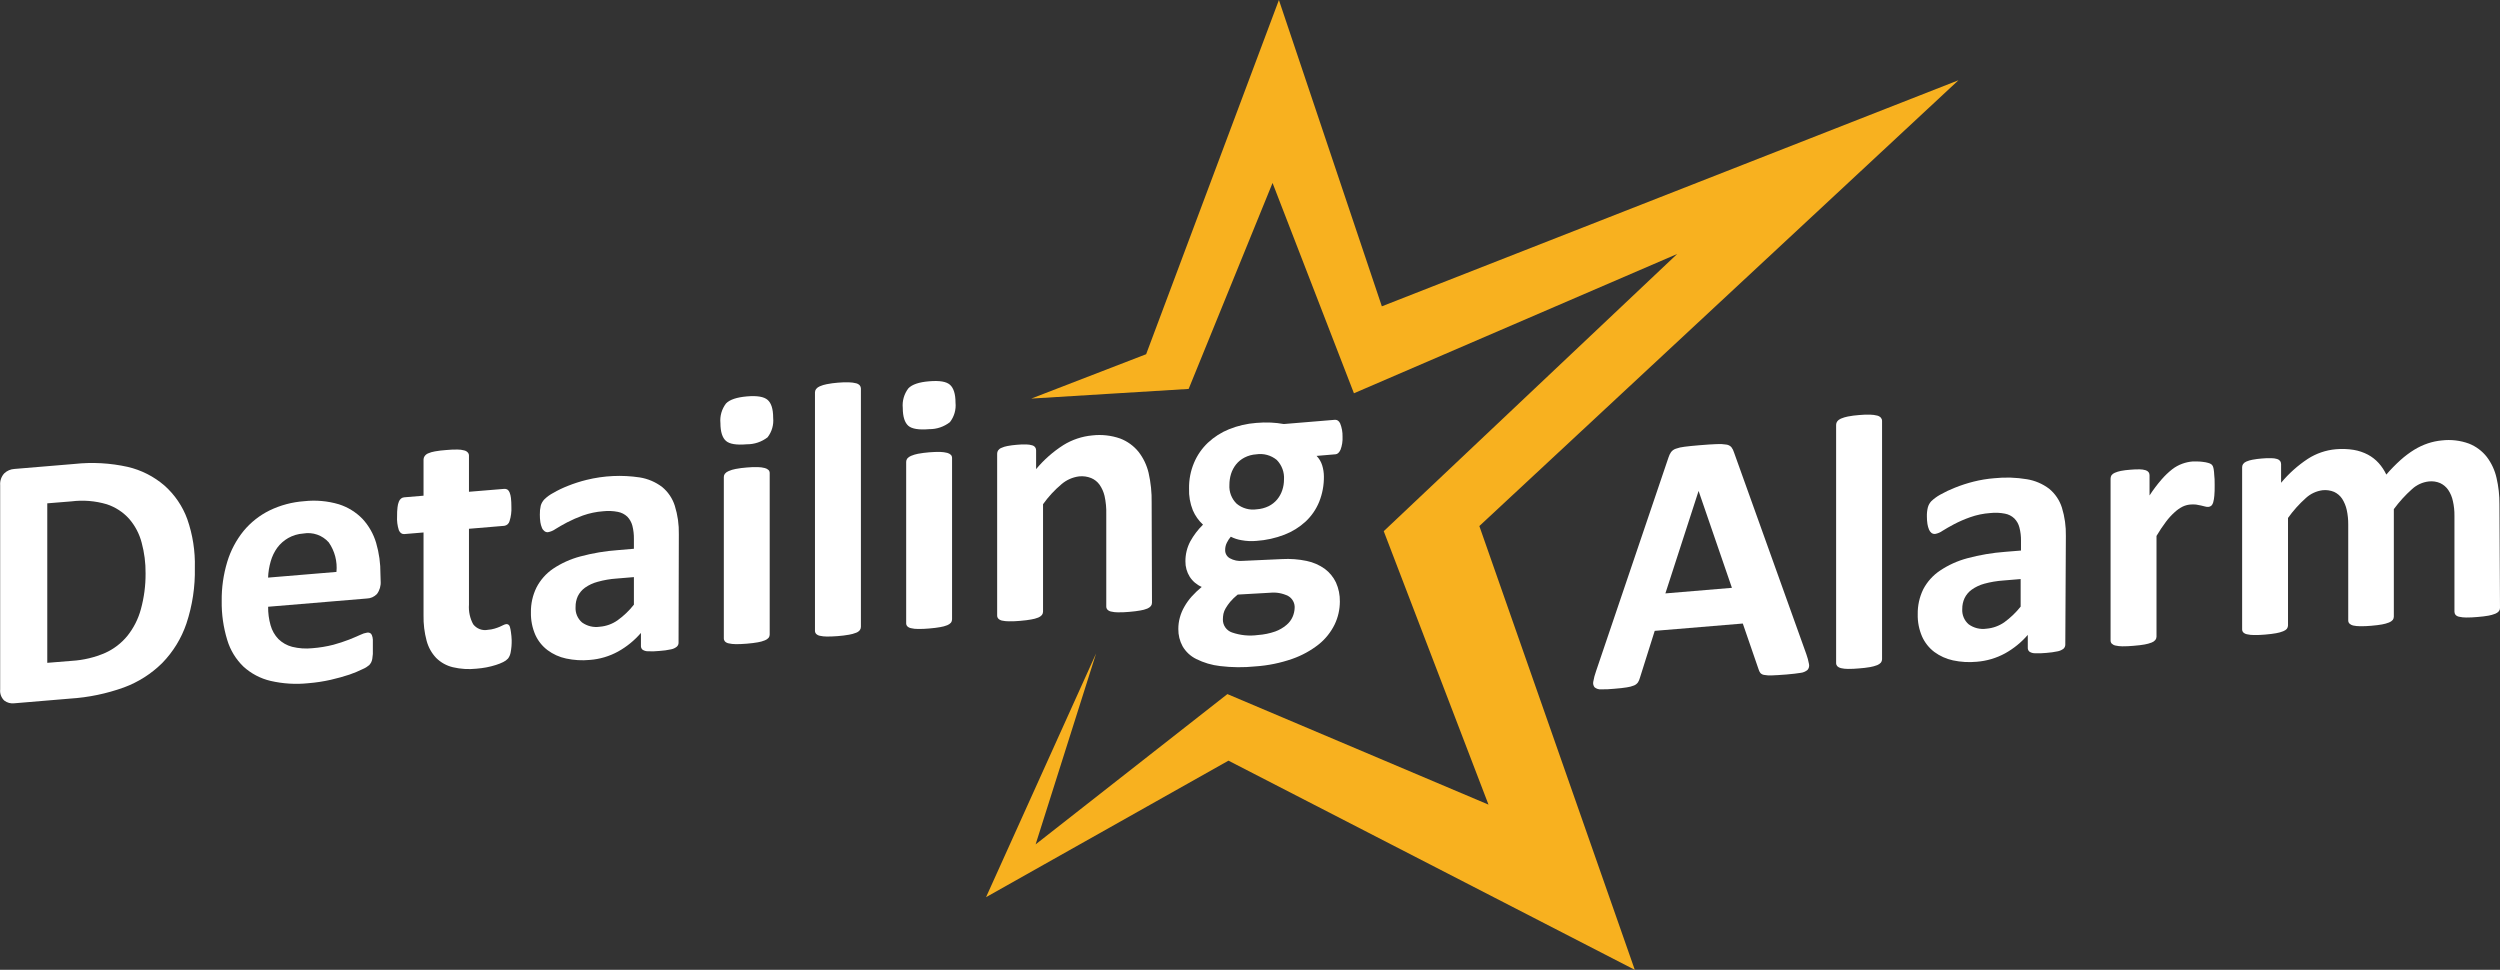 <?xml version="1.0" encoding="UTF-8"?> <svg xmlns="http://www.w3.org/2000/svg" width="232" height="90" viewBox="0 0 232 90" fill="none"><rect x="0" y="0" width="232" height="90" fill="#333333" stroke="none"/> <g clip-path="url(#clip0_165_12)"> <path d="M18.082 52.686C18.119 54.444 17.855 56.196 17.3 57.865C16.835 59.237 16.069 60.488 15.057 61.526C14.047 62.528 12.834 63.302 11.499 63.794C9.893 64.373 8.214 64.722 6.511 64.83L1.331 65.265C0.997 65.308 0.66 65.216 0.394 65.011C0.256 64.879 0.15 64.717 0.085 64.537C0.019 64.358 -0.005 64.166 0.016 63.976V45.026C0 44.827 0.026 44.627 0.091 44.438C0.156 44.249 0.259 44.075 0.394 43.928C0.648 43.685 0.98 43.54 1.331 43.519L6.915 43.053C8.564 42.875 10.232 42.968 11.851 43.327C13.113 43.621 14.284 44.216 15.265 45.062C16.215 45.907 16.942 46.975 17.378 48.169C17.885 49.62 18.123 51.15 18.082 52.686ZM13.509 53.203C13.519 52.244 13.397 51.287 13.146 50.36C12.935 49.544 12.538 48.787 11.986 48.149C11.425 47.525 10.711 47.059 9.914 46.797C8.848 46.481 7.728 46.389 6.625 46.528L4.387 46.709V61.511L6.692 61.324C7.747 61.259 8.783 61.012 9.753 60.594C10.558 60.231 11.267 59.687 11.825 59.004C12.406 58.275 12.831 57.434 13.074 56.534C13.37 55.454 13.517 54.339 13.509 53.219V53.203Z" fill="white"></path> <path d="M35.326 53.944C35.355 54.364 35.234 54.781 34.984 55.12C34.859 55.252 34.709 55.358 34.543 55.431C34.376 55.504 34.197 55.542 34.015 55.544L24.883 56.306C24.874 56.889 24.951 57.47 25.111 58.03C25.243 58.506 25.491 58.942 25.831 59.299C26.187 59.648 26.628 59.898 27.111 60.024C27.724 60.175 28.358 60.219 28.986 60.154C29.645 60.104 30.298 59.997 30.939 59.833C31.431 59.699 31.917 59.539 32.394 59.356C32.803 59.196 33.14 59.045 33.43 58.916C33.637 58.811 33.859 58.739 34.088 58.703C34.175 58.694 34.262 58.708 34.342 58.745C34.418 58.787 34.477 58.855 34.507 58.937C34.563 59.072 34.594 59.215 34.601 59.361C34.601 59.542 34.601 59.776 34.601 60.055C34.601 60.335 34.601 60.511 34.601 60.687C34.591 60.838 34.574 60.989 34.549 61.138C34.531 61.249 34.498 61.357 34.45 61.459C34.399 61.551 34.338 61.638 34.269 61.718C34.091 61.87 33.89 61.995 33.673 62.085C33.27 62.284 32.855 62.457 32.43 62.603C31.912 62.774 31.348 62.935 30.695 63.085C30.013 63.239 29.32 63.345 28.623 63.401C27.449 63.525 26.262 63.453 25.111 63.188C24.175 62.969 23.311 62.514 22.599 61.868C21.893 61.189 21.374 60.34 21.092 59.403C20.731 58.229 20.556 57.005 20.574 55.777C20.558 54.541 20.733 53.31 21.092 52.126C21.408 51.087 21.921 50.118 22.604 49.273C23.266 48.475 24.088 47.825 25.018 47.367C26.023 46.881 27.111 46.591 28.224 46.512C29.306 46.391 30.402 46.488 31.446 46.797C32.279 47.061 33.034 47.527 33.642 48.154C34.228 48.79 34.661 49.552 34.906 50.381C35.18 51.319 35.315 52.293 35.305 53.271L35.326 53.944ZM31.223 53.074C31.318 52.105 31.065 51.134 30.509 50.334C30.218 50.006 29.849 49.758 29.435 49.614C29.022 49.47 28.578 49.434 28.147 49.511C27.653 49.543 27.173 49.687 26.743 49.93C26.346 50.158 26.001 50.465 25.728 50.831C25.454 51.213 25.249 51.639 25.122 52.09C24.979 52.582 24.897 53.09 24.878 53.602L31.223 53.074Z" fill="white"></path> <path d="M47.483 59.398C47.493 59.78 47.461 60.162 47.389 60.537C47.356 60.745 47.272 60.943 47.146 61.112C47.02 61.248 46.869 61.359 46.7 61.438C46.478 61.548 46.248 61.639 46.011 61.712C45.729 61.8 45.442 61.873 45.152 61.93C44.843 61.987 44.532 62.029 44.219 62.054C43.488 62.133 42.749 62.088 42.033 61.92C41.446 61.782 40.908 61.484 40.48 61.06C40.053 60.61 39.747 60.059 39.589 59.46C39.383 58.69 39.288 57.895 39.304 57.098V49.413L37.501 49.563C37.289 49.563 37.128 49.459 37.014 49.205C36.878 48.785 36.822 48.342 36.849 47.9C36.844 47.623 36.858 47.347 36.89 47.072C36.907 46.894 36.949 46.72 37.014 46.554C37.056 46.437 37.13 46.335 37.227 46.258C37.312 46.193 37.415 46.154 37.522 46.15L39.304 46V42.654C39.303 42.543 39.335 42.435 39.397 42.343C39.476 42.228 39.585 42.136 39.713 42.079C39.922 41.988 40.141 41.923 40.366 41.888C40.709 41.827 41.054 41.786 41.402 41.763C41.746 41.73 42.092 41.714 42.438 41.717C42.656 41.714 42.874 41.741 43.085 41.799C43.213 41.829 43.329 41.898 43.416 41.996C43.487 42.078 43.524 42.184 43.52 42.291V45.637L46.783 45.368C46.885 45.357 46.988 45.377 47.079 45.425C47.173 45.489 47.246 45.581 47.286 45.689C47.353 45.855 47.397 46.029 47.415 46.207C47.445 46.478 47.459 46.752 47.457 47.025C47.481 47.477 47.423 47.93 47.286 48.361C47.257 48.474 47.195 48.575 47.109 48.653C47.022 48.73 46.914 48.78 46.799 48.796L43.52 49.071V56.114C43.475 56.743 43.61 57.372 43.909 57.927C44.066 58.134 44.279 58.293 44.523 58.385C44.766 58.477 45.031 58.497 45.286 58.445C45.492 58.432 45.695 58.396 45.892 58.336C46.056 58.289 46.217 58.232 46.374 58.165L46.726 57.999C46.807 57.958 46.895 57.929 46.985 57.916C47.053 57.911 47.12 57.928 47.177 57.963C47.252 58.016 47.304 58.096 47.322 58.186C47.364 58.34 47.395 58.498 47.415 58.657C47.453 58.902 47.475 59.15 47.483 59.398Z" fill="white"></path> <path d="M62.97 59.636C62.973 59.709 62.959 59.781 62.929 59.847C62.899 59.914 62.855 59.972 62.799 60.019C62.648 60.139 62.47 60.221 62.281 60.257C61.928 60.334 61.569 60.384 61.209 60.407C60.844 60.446 60.477 60.456 60.111 60.438C59.937 60.437 59.768 60.384 59.624 60.288C59.574 60.244 59.535 60.188 59.51 60.126C59.485 60.065 59.474 59.998 59.479 59.931V58.735C58.881 59.429 58.166 60.013 57.365 60.459C56.555 60.905 55.657 61.172 54.734 61.241C54 61.311 53.259 61.267 52.538 61.112C51.911 60.981 51.321 60.714 50.808 60.33C50.316 59.958 49.926 59.468 49.674 58.906C49.392 58.252 49.254 57.545 49.27 56.834C49.255 56.03 49.433 55.235 49.788 54.514C50.147 53.82 50.672 53.226 51.316 52.784C52.091 52.265 52.947 51.878 53.849 51.639C54.999 51.33 56.177 51.133 57.365 51.049L58.826 50.925V50.018C58.833 49.605 58.786 49.192 58.686 48.791C58.604 48.474 58.441 48.184 58.215 47.947C57.971 47.718 57.668 47.564 57.34 47.502C56.893 47.414 56.435 47.395 55.983 47.444C55.337 47.49 54.702 47.623 54.092 47.838C53.588 48.019 53.096 48.234 52.621 48.48C52.196 48.708 51.839 48.91 51.554 49.091C51.345 49.24 51.106 49.341 50.855 49.387C50.738 49.399 50.621 49.366 50.528 49.293C50.421 49.212 50.339 49.103 50.29 48.977C50.221 48.811 50.172 48.637 50.145 48.46C50.112 48.228 50.097 47.994 50.098 47.76C50.09 47.48 50.118 47.2 50.181 46.927C50.242 46.714 50.352 46.519 50.502 46.357C50.745 46.115 51.023 45.911 51.326 45.751C51.768 45.495 52.228 45.274 52.704 45.088C53.265 44.864 53.842 44.679 54.429 44.534C56.047 44.135 57.727 44.057 59.375 44.306C60.128 44.427 60.839 44.731 61.447 45.192C61.999 45.648 62.407 46.254 62.623 46.937C62.89 47.793 63.016 48.687 62.996 49.583L62.97 59.636ZM58.826 53.556L57.21 53.69C56.62 53.73 56.035 53.831 55.465 53.991C55.041 54.102 54.641 54.288 54.284 54.54C54.002 54.745 53.775 55.015 53.621 55.327C53.478 55.641 53.407 55.982 53.413 56.326C53.395 56.595 53.439 56.865 53.542 57.114C53.646 57.363 53.805 57.584 54.009 57.761C54.487 58.107 55.083 58.25 55.666 58.16C56.255 58.112 56.82 57.908 57.303 57.569C57.877 57.159 58.39 56.669 58.826 56.114V53.556Z" fill="white"></path> <path d="M71.75 38.775C71.815 39.422 71.629 40.068 71.232 40.582C70.679 41.009 69.998 41.237 69.3 41.23C68.347 41.313 67.704 41.209 67.373 40.919C67.041 40.634 66.855 40.08 66.855 39.262C66.792 38.612 66.977 37.963 67.373 37.444C67.715 37.087 68.362 36.869 69.315 36.786C70.268 36.703 70.895 36.817 71.232 37.107C71.568 37.397 71.75 37.936 71.75 38.775ZM71.428 58.885C71.43 58.993 71.395 59.099 71.33 59.185C71.236 59.292 71.117 59.374 70.983 59.423C70.775 59.508 70.557 59.569 70.335 59.605C70.066 59.657 69.724 59.698 69.3 59.734C68.875 59.77 68.543 59.781 68.264 59.776C68.046 59.776 67.829 59.752 67.616 59.703C67.485 59.679 67.364 59.616 67.269 59.522C67.203 59.442 67.168 59.341 67.171 59.237V44.265C67.169 44.156 67.204 44.051 67.269 43.964C67.362 43.854 67.482 43.768 67.616 43.716C67.824 43.625 68.041 43.559 68.264 43.519C68.606 43.454 68.952 43.409 69.3 43.384C69.644 43.351 69.99 43.339 70.335 43.348C70.554 43.352 70.771 43.381 70.983 43.436C71.113 43.468 71.233 43.535 71.33 43.628C71.397 43.707 71.432 43.809 71.428 43.912V58.885Z" fill="white"></path> <path d="M79.892 58.181C79.89 58.289 79.854 58.394 79.788 58.481C79.698 58.59 79.58 58.672 79.447 58.719C79.236 58.803 79.017 58.863 78.794 58.9C78.451 58.961 78.105 59.004 77.758 59.03C77.344 59.061 77.002 59.076 76.722 59.071C76.504 59.071 76.287 59.047 76.075 58.999C75.945 58.974 75.826 58.91 75.733 58.818C75.664 58.739 75.627 58.637 75.629 58.533V36.413C75.629 36.301 75.665 36.192 75.733 36.102C75.823 35.99 75.941 35.903 76.075 35.849C76.282 35.759 76.5 35.693 76.722 35.652C77.064 35.585 77.41 35.538 77.758 35.512C78.102 35.48 78.448 35.47 78.794 35.481C79.014 35.485 79.233 35.515 79.447 35.569C79.578 35.599 79.697 35.668 79.788 35.766C79.856 35.849 79.893 35.954 79.892 36.061V58.181Z" fill="white"></path> <path d="M88.672 37.366C88.738 38.013 88.552 38.66 88.154 39.174C87.603 39.605 86.921 39.835 86.222 39.826C85.269 39.906 84.626 39.802 84.295 39.516C83.963 39.225 83.777 38.676 83.777 37.858C83.714 37.209 83.899 36.559 84.295 36.04C84.637 35.678 85.284 35.46 86.237 35.383C87.19 35.305 87.817 35.408 88.154 35.704C88.49 35.999 88.672 36.548 88.672 37.366ZM88.351 57.476C88.351 57.586 88.317 57.693 88.252 57.782C88.157 57.887 88.038 57.969 87.905 58.02C87.696 58.102 87.479 58.161 87.258 58.196C86.988 58.248 86.647 58.289 86.222 58.325C85.877 58.358 85.532 58.371 85.186 58.367C84.968 58.37 84.75 58.345 84.538 58.294C84.407 58.27 84.286 58.207 84.191 58.113C84.124 58.034 84.089 57.932 84.093 57.828V42.861C84.093 42.751 84.127 42.644 84.191 42.556C84.286 42.447 84.405 42.361 84.538 42.307C84.747 42.219 84.964 42.153 85.186 42.11C85.529 42.048 85.874 42.003 86.222 41.975C86.566 41.945 86.912 41.933 87.258 41.939C87.476 41.946 87.693 41.975 87.905 42.027C88.035 42.06 88.155 42.126 88.252 42.219C88.319 42.299 88.354 42.4 88.351 42.504V57.476Z" fill="white"></path> <path d="M106.904 55.933C106.905 56.042 106.87 56.15 106.806 56.238C106.714 56.343 106.599 56.425 106.469 56.477C106.261 56.56 106.044 56.619 105.822 56.653C105.547 56.705 105.205 56.746 104.786 56.782C104.442 56.814 104.096 56.828 103.75 56.824C103.532 56.827 103.314 56.802 103.103 56.751C102.974 56.726 102.857 56.663 102.766 56.57C102.698 56.491 102.661 56.389 102.662 56.285V47.724C102.679 47.152 102.625 46.579 102.502 46.02C102.414 45.649 102.258 45.298 102.041 44.984C101.844 44.708 101.572 44.493 101.259 44.363C100.904 44.221 100.52 44.167 100.14 44.208C99.537 44.285 98.969 44.537 98.508 44.933C97.86 45.478 97.284 46.102 96.794 46.792V56.767C96.793 56.877 96.756 56.984 96.69 57.072C96.597 57.178 96.48 57.26 96.348 57.31C96.139 57.392 95.922 57.451 95.701 57.486C95.431 57.538 95.09 57.58 94.665 57.616C94.32 57.648 93.975 57.662 93.629 57.657C93.411 57.659 93.194 57.636 92.981 57.59C92.851 57.563 92.732 57.499 92.639 57.404C92.571 57.325 92.534 57.223 92.536 57.119V42.1C92.535 41.993 92.566 41.889 92.624 41.799C92.699 41.694 92.803 41.613 92.924 41.566C93.104 41.483 93.294 41.424 93.489 41.39C93.775 41.337 94.064 41.299 94.354 41.276C94.65 41.247 94.948 41.237 95.245 41.245C95.431 41.246 95.616 41.274 95.794 41.328C95.903 41.358 96 41.424 96.068 41.515C96.126 41.598 96.155 41.698 96.151 41.799V43.534C96.875 42.664 97.73 41.911 98.684 41.302C99.497 40.8 100.416 40.493 101.367 40.406C102.241 40.306 103.127 40.405 103.957 40.696C104.622 40.951 105.208 41.376 105.656 41.929C106.103 42.504 106.421 43.168 106.588 43.876C106.795 44.785 106.891 45.715 106.873 46.647L106.904 55.933Z" fill="white"></path> <path d="M124.588 40.525C124.609 40.936 124.546 41.347 124.402 41.732C124.277 42.001 124.127 42.141 123.946 42.157L122.179 42.307C122.418 42.552 122.596 42.85 122.697 43.177C122.802 43.512 122.856 43.861 122.858 44.213C122.868 45.021 122.719 45.824 122.418 46.574C122.136 47.265 121.708 47.887 121.164 48.397C120.591 48.925 119.923 49.339 119.196 49.62C118.366 49.94 117.493 50.134 116.606 50.194C116.144 50.237 115.679 50.216 115.223 50.132C114.873 50.078 114.533 49.968 114.218 49.806C114.075 49.973 113.953 50.158 113.856 50.355C113.747 50.568 113.692 50.805 113.695 51.044C113.691 51.198 113.729 51.35 113.804 51.484C113.88 51.618 113.991 51.729 114.125 51.805C114.491 52.008 114.911 52.093 115.327 52.049L118.978 51.883C119.742 51.84 120.508 51.897 121.257 52.054C121.864 52.179 122.437 52.429 122.941 52.789C123.383 53.12 123.739 53.554 123.977 54.053C124.227 54.609 124.35 55.214 124.339 55.824C124.338 56.563 124.172 57.292 123.852 57.958C123.503 58.668 123.003 59.294 122.387 59.791C121.65 60.373 120.822 60.828 119.937 61.138C118.827 61.527 117.67 61.764 116.497 61.842C115.41 61.953 114.314 61.943 113.229 61.811C112.455 61.725 111.703 61.502 111.007 61.153C110.478 60.893 110.038 60.482 109.743 59.972C109.475 59.48 109.34 58.927 109.349 58.367C109.348 58.005 109.396 57.644 109.494 57.295C109.59 56.945 109.731 56.609 109.914 56.295C110.105 55.958 110.333 55.642 110.592 55.353C110.88 55.036 111.19 54.74 111.52 54.467C111.059 54.269 110.67 53.937 110.401 53.514C110.136 53.087 109.999 52.593 110.007 52.09C110.002 51.446 110.157 50.811 110.458 50.241C110.774 49.669 111.172 49.146 111.639 48.688C111.234 48.315 110.913 47.862 110.696 47.356C110.439 46.713 110.319 46.024 110.344 45.331C110.331 44.514 110.488 43.703 110.805 42.949C111.1 42.247 111.537 41.614 112.089 41.09C112.662 40.552 113.329 40.126 114.058 39.831C114.863 39.508 115.714 39.31 116.58 39.246C117.031 39.205 117.485 39.195 117.937 39.215C118.34 39.233 118.742 39.279 119.139 39.35L123.899 38.956C124.091 38.956 124.246 39.049 124.365 39.288C124.523 39.681 124.599 40.102 124.588 40.525ZM120.144 56.42C120.157 56.196 120.108 55.973 120 55.776C119.893 55.579 119.733 55.416 119.538 55.306C119.023 55.052 118.446 54.948 117.875 55.006L114.86 55.177C114.607 55.376 114.375 55.599 114.166 55.845C114.009 56.033 113.867 56.234 113.742 56.446C113.646 56.606 113.576 56.781 113.534 56.963C113.502 57.134 113.485 57.307 113.483 57.481C113.477 57.747 113.557 58.008 113.709 58.226C113.862 58.444 114.08 58.608 114.332 58.693C115.102 58.96 115.923 59.042 116.73 58.931C117.281 58.893 117.825 58.782 118.346 58.6C118.724 58.462 119.075 58.259 119.382 57.999C119.631 57.794 119.828 57.533 119.957 57.238C120.072 56.973 120.136 56.688 120.144 56.399V56.42ZM119.154 44.508C119.178 44.173 119.13 43.837 119.014 43.522C118.898 43.206 118.716 42.919 118.481 42.68C118.218 42.465 117.913 42.307 117.586 42.218C117.258 42.129 116.916 42.11 116.58 42.162C116.199 42.185 115.827 42.287 115.487 42.462C115.185 42.618 114.918 42.835 114.705 43.099C114.497 43.361 114.339 43.66 114.239 43.98C114.139 44.307 114.089 44.648 114.089 44.99C114.067 45.314 114.116 45.638 114.232 45.941C114.349 46.245 114.529 46.519 114.762 46.745C115.019 46.958 115.318 47.114 115.639 47.203C115.96 47.292 116.297 47.313 116.627 47.263C117.014 47.238 117.392 47.138 117.74 46.968C118.041 46.817 118.307 46.605 118.523 46.347C118.731 46.093 118.891 45.804 118.994 45.492C119.101 45.173 119.155 44.839 119.154 44.503V44.508Z" fill="white"></path> <path d="M167.621 60.687C167.732 60.992 167.817 61.306 167.875 61.624C167.896 61.719 167.895 61.818 167.872 61.912C167.848 62.007 167.803 62.094 167.74 62.168C167.554 62.324 167.324 62.42 167.082 62.443C166.766 62.495 166.337 62.546 165.788 62.593C165.238 62.639 164.752 62.665 164.451 62.676C164.207 62.693 163.962 62.679 163.721 62.634C163.584 62.618 163.457 62.554 163.363 62.453C163.287 62.353 163.231 62.238 163.198 62.117L161.732 57.864L153.558 58.543L152.18 62.914C152.142 63.058 152.083 63.196 152.004 63.323C151.913 63.449 151.79 63.547 151.647 63.608C151.426 63.697 151.194 63.758 150.958 63.789C150.663 63.836 150.274 63.883 149.787 63.919C149.386 63.96 148.983 63.977 148.58 63.971C148.361 63.987 148.144 63.919 147.974 63.779C147.918 63.706 147.878 63.623 147.858 63.533C147.837 63.444 147.836 63.351 147.855 63.261C147.911 62.933 147.996 62.611 148.109 62.298L154.843 42.431C154.897 42.261 154.976 42.098 155.076 41.95C155.187 41.809 155.336 41.702 155.506 41.644C155.769 41.55 156.042 41.488 156.319 41.458C156.664 41.413 157.125 41.366 157.702 41.318C158.36 41.261 158.888 41.23 159.282 41.214C159.588 41.192 159.896 41.206 160.199 41.256C160.379 41.277 160.546 41.361 160.67 41.494C160.78 41.638 160.862 41.801 160.913 41.975L167.621 60.687ZM157.629 45.559L154.548 55.068L160.722 54.55L157.629 45.559Z" fill="white"></path> <path d="M174.655 61.179C174.654 61.289 174.618 61.396 174.552 61.485C174.459 61.59 174.341 61.672 174.21 61.723C173.999 61.804 173.78 61.865 173.557 61.904C173.214 61.963 172.868 62.005 172.521 62.028C172.177 62.062 171.831 62.078 171.485 62.075C171.267 62.075 171.05 62.051 170.838 62.003C170.709 61.975 170.591 61.912 170.496 61.821C170.428 61.74 170.391 61.637 170.392 61.531V39.417C170.392 39.305 170.429 39.196 170.496 39.106C170.586 38.992 170.704 38.903 170.838 38.847C171.047 38.76 171.263 38.694 171.485 38.651C171.828 38.586 172.174 38.541 172.521 38.516C172.866 38.483 173.211 38.471 173.557 38.48C173.777 38.484 173.996 38.514 174.21 38.568C174.342 38.599 174.461 38.67 174.552 38.77C174.62 38.853 174.657 38.957 174.655 39.065V61.179Z" fill="white"></path> <path d="M191.66 59.817C191.661 59.889 191.646 59.96 191.618 60.026C191.589 60.092 191.547 60.151 191.495 60.2C191.341 60.316 191.165 60.398 190.977 60.438C190.625 60.513 190.268 60.563 189.909 60.589C189.543 60.627 189.174 60.638 188.806 60.62C188.632 60.618 188.462 60.564 188.319 60.464C188.271 60.419 188.233 60.363 188.209 60.301C188.185 60.24 188.175 60.173 188.179 60.107V58.916C187.582 59.609 186.866 60.191 186.066 60.635C185.254 61.077 184.357 61.341 183.435 61.412C182.7 61.481 181.96 61.438 181.239 61.283C180.611 61.148 180.02 60.882 179.503 60.501C179.012 60.127 178.621 59.635 178.369 59.071C178.086 58.418 177.948 57.711 177.965 57C177.951 56.194 178.128 55.397 178.483 54.674C178.849 53.979 179.383 53.386 180.037 52.95C180.812 52.431 181.668 52.044 182.57 51.805C183.719 51.497 184.895 51.297 186.082 51.21L187.548 51.09V50.179C187.555 49.767 187.506 49.356 187.403 48.957C187.325 48.638 187.162 48.346 186.931 48.112C186.69 47.881 186.385 47.726 186.056 47.667C185.611 47.579 185.155 47.56 184.704 47.61C184.059 47.654 183.422 47.786 182.813 48.004C182.307 48.183 181.813 48.398 181.337 48.646C180.912 48.874 180.555 49.076 180.27 49.257C180.062 49.407 179.823 49.508 179.571 49.552C179.455 49.559 179.34 49.526 179.244 49.459C179.14 49.376 179.06 49.267 179.011 49.143C178.943 48.977 178.894 48.803 178.866 48.625C178.832 48.394 178.814 48.16 178.815 47.926C178.807 47.645 178.837 47.365 178.903 47.092C178.96 46.878 179.068 46.681 179.219 46.517C179.466 46.281 179.743 46.078 180.042 45.911C180.487 45.66 180.949 45.44 181.425 45.254C181.987 45.029 182.563 44.842 183.15 44.694C183.781 44.536 184.423 44.43 185.072 44.379C186.078 44.274 187.094 44.305 188.091 44.472C188.844 44.593 189.556 44.897 190.163 45.357C190.717 45.813 191.127 46.419 191.344 47.103C191.607 47.958 191.731 48.849 191.712 49.744L191.66 59.817ZM187.516 53.737L185.9 53.871C185.309 53.913 184.722 54.011 184.15 54.167C183.728 54.281 183.33 54.468 182.974 54.721C182.691 54.925 182.464 55.195 182.311 55.508C182.167 55.821 182.094 56.163 182.098 56.508C182.079 56.776 182.123 57.045 182.227 57.293C182.33 57.541 182.49 57.762 182.694 57.937C183.172 58.284 183.768 58.429 184.352 58.341C184.941 58.291 185.507 58.087 185.994 57.751C186.564 57.336 187.076 56.846 187.516 56.295V53.737Z" fill="white"></path> <path d="M205.521 45.005C205.521 45.409 205.521 45.741 205.49 46.005C205.475 46.211 205.44 46.416 205.387 46.616C205.358 46.735 205.297 46.845 205.21 46.932C205.131 46.997 205.033 47.035 204.931 47.041C204.829 47.045 204.728 47.033 204.63 47.004L204.252 46.911C204.112 46.88 203.957 46.849 203.791 46.823C203.605 46.805 203.418 46.805 203.232 46.823C202.987 46.847 202.748 46.915 202.527 47.025C202.261 47.163 202.016 47.338 201.797 47.543C201.505 47.807 201.24 48.098 201.005 48.413C200.687 48.836 200.393 49.277 200.124 49.734V59.082C200.123 59.192 200.087 59.299 200.02 59.387C199.929 59.495 199.811 59.577 199.679 59.625C199.467 59.707 199.249 59.768 199.026 59.807C198.762 59.853 198.415 59.9 197.99 59.931C197.646 59.964 197.3 59.98 196.954 59.978C196.736 59.977 196.519 59.953 196.307 59.905C196.178 59.878 196.059 59.815 195.965 59.724C195.895 59.643 195.859 59.54 195.861 59.434V44.415C195.861 44.307 195.889 44.202 195.944 44.109C196.022 44.005 196.128 43.924 196.25 43.876C196.431 43.798 196.62 43.739 196.814 43.7C197.1 43.646 197.389 43.61 197.679 43.591C197.975 43.563 198.273 43.551 198.57 43.555C198.756 43.557 198.941 43.585 199.119 43.638C199.227 43.671 199.323 43.736 199.394 43.824C199.452 43.91 199.481 44.011 199.477 44.114V45.979C199.813 45.46 200.186 44.965 200.59 44.498C200.889 44.151 201.22 43.834 201.579 43.55C201.865 43.33 202.183 43.155 202.522 43.032C202.826 42.922 203.143 42.852 203.465 42.825C203.622 42.817 203.779 42.817 203.936 42.825C204.11 42.826 204.283 42.84 204.454 42.866C204.614 42.883 204.772 42.914 204.926 42.959C205.032 42.983 205.133 43.029 205.221 43.094C205.277 43.143 205.323 43.203 205.355 43.27C205.389 43.357 205.413 43.448 205.428 43.539C205.456 43.711 205.474 43.884 205.48 44.057C205.516 44.285 205.521 44.606 205.521 45.005Z" fill="white"></path> <path d="M232 56.414C232.002 56.523 231.967 56.628 231.902 56.715C231.811 56.821 231.695 56.903 231.565 56.953C231.358 57.035 231.142 57.096 230.923 57.134C230.653 57.181 230.311 57.227 229.887 57.259C229.542 57.291 229.197 57.307 228.851 57.305C228.633 57.305 228.416 57.281 228.203 57.233C228.074 57.21 227.956 57.147 227.867 57.051C227.804 56.968 227.771 56.866 227.773 56.761V47.864C227.779 47.404 227.73 46.945 227.628 46.497C227.552 46.127 227.404 45.775 227.193 45.461C227.006 45.191 226.75 44.974 226.453 44.834C226.117 44.689 225.749 44.636 225.386 44.679C224.805 44.746 224.261 44.997 223.832 45.394C223.207 45.951 222.643 46.572 222.148 47.248V57.222C222.149 57.332 222.114 57.439 222.05 57.528C221.956 57.635 221.836 57.717 221.703 57.766C221.493 57.848 221.277 57.909 221.055 57.947C220.786 57.994 220.449 58.041 220.045 58.072C219.701 58.104 219.355 58.118 219.009 58.113C218.792 58.114 218.575 58.092 218.362 58.046C218.233 58.017 218.114 57.952 218.02 57.859C217.951 57.781 217.914 57.679 217.916 57.575V48.682C217.921 48.223 217.874 47.764 217.776 47.315C217.695 46.947 217.549 46.597 217.347 46.279C217.162 46.005 216.906 45.787 216.606 45.647C216.27 45.508 215.905 45.455 215.544 45.492C214.964 45.566 214.421 45.817 213.99 46.212C213.368 46.766 212.811 47.388 212.327 48.066V58.041C212.327 58.148 212.292 58.254 212.229 58.341C212.136 58.449 212.016 58.531 211.882 58.579C211.673 58.663 211.456 58.724 211.234 58.761C210.965 58.812 210.623 58.854 210.199 58.89C209.854 58.922 209.508 58.936 209.163 58.931C208.945 58.932 208.728 58.907 208.515 58.859C208.384 58.835 208.263 58.772 208.168 58.678C208.101 58.598 208.066 58.497 208.07 58.393V43.374C208.066 43.267 208.095 43.163 208.153 43.073C208.228 42.967 208.332 42.885 208.453 42.835C208.634 42.757 208.824 42.7 209.018 42.664C209.304 42.611 209.592 42.573 209.883 42.55C210.179 42.521 210.476 42.511 210.773 42.519C210.959 42.517 211.145 42.543 211.323 42.597C211.434 42.63 211.532 42.697 211.602 42.789C211.657 42.873 211.686 42.972 211.685 43.073V44.803C212.398 43.944 213.234 43.195 214.166 42.581C214.945 42.079 215.833 41.774 216.756 41.691C217.312 41.64 217.873 41.659 218.424 41.748C218.885 41.826 219.331 41.976 219.745 42.193C220.12 42.394 220.459 42.659 220.744 42.975C221.03 43.295 221.267 43.654 221.449 44.042C221.86 43.564 222.302 43.113 222.77 42.69C223.167 42.334 223.595 42.013 224.049 41.732C224.447 41.489 224.871 41.291 225.313 41.142C225.73 41.004 226.161 40.913 226.598 40.872C227.45 40.771 228.314 40.872 229.12 41.167C229.773 41.425 230.346 41.852 230.778 42.405C231.214 42.982 231.522 43.646 231.679 44.353C231.864 45.151 231.954 45.968 231.948 46.787L232 56.414Z" fill="white"></path> <path fill-rule="evenodd" clip-rule="evenodd" d="M95.701 36.988L106.361 32.871L118.683 0L128.235 28.427L181.746 7.447L137.283 48.817L151.709 90L114.001 70.589L91.505 83.257L101.719 60.635L96.105 78.358L113.902 64.411L138.133 74.67L128.411 49.293L155.64 23.57L125.645 36.496L118.093 16.977L110.307 36.092L95.701 36.988Z" fill="#F8B11F"></path> </g> <defs> <clipPath id="clip0_165_12"> <rect width="232" height="90" fill="white"></rect> </clipPath> </defs> </svg> 